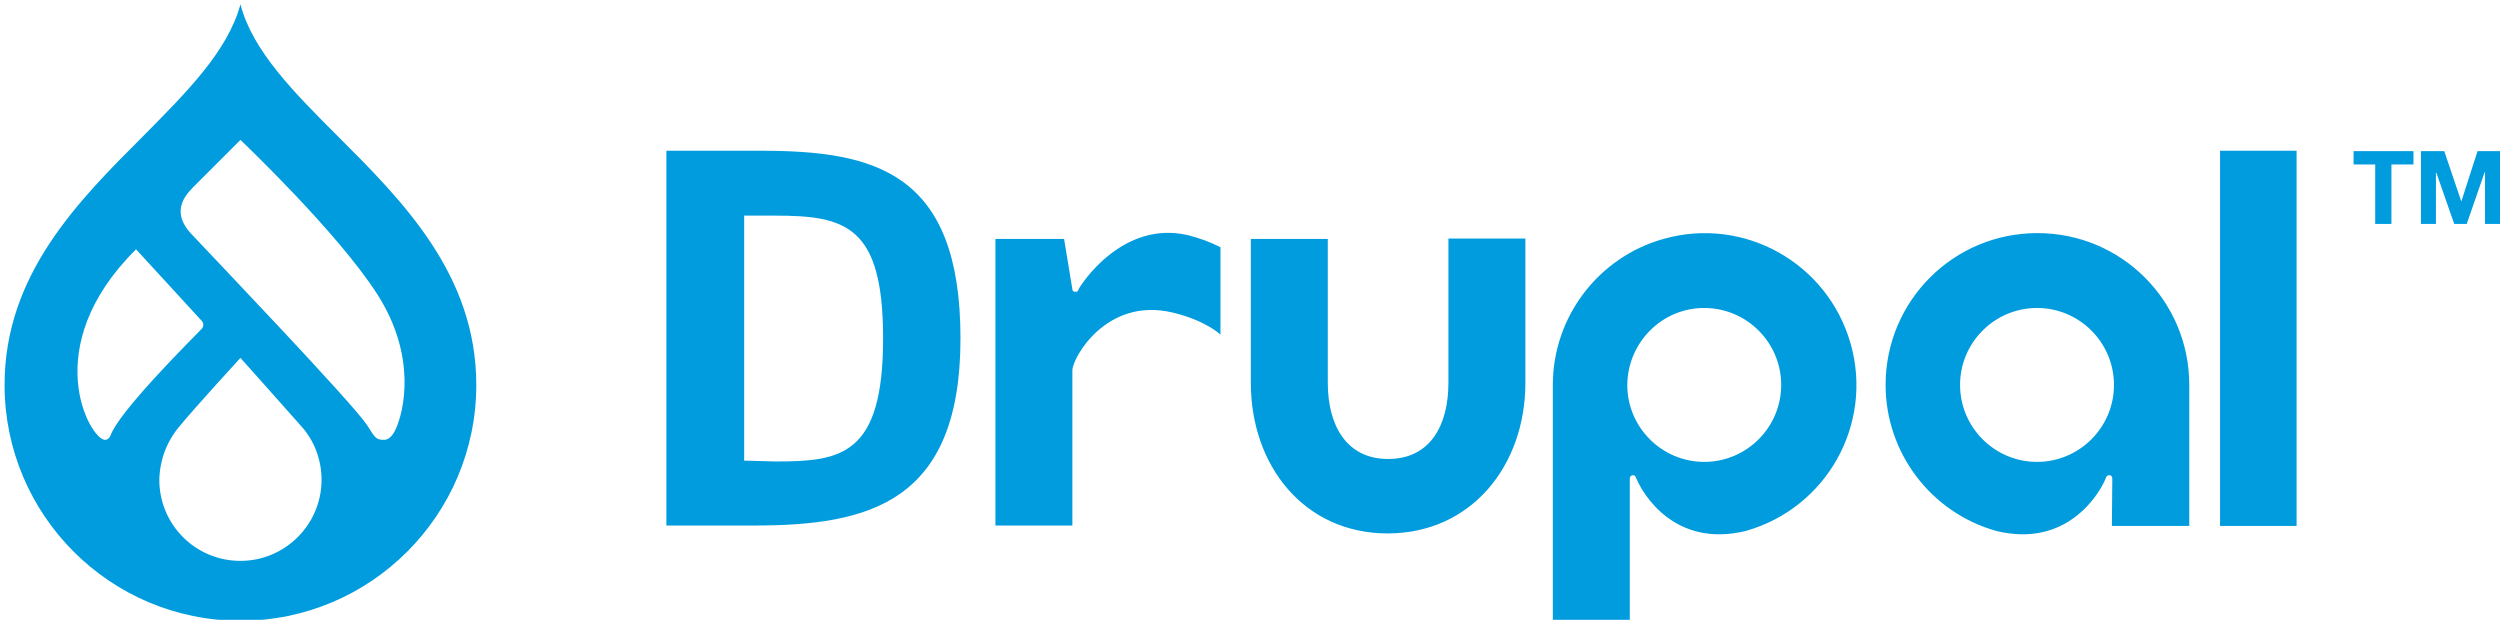<svg width="601" height="149" xmlns="http://www.w3.org/2000/svg" version="1.1" xml:space="preserve">
 <g>
  <title>Layer 1</title>
  <path class="st0" d="m366.7,57.336l-18.5,0l0,34.7c0,10.1 -4.3,18.3 -14.5,18.3c-10.1,0 -14.5,-8.2 -14.5,-18.3l0,-34.6l-18.5,0l0,34.6c0,20 12.9,36.2 32.9,36.2c20,0 33.1,-16.2 33.1,-36.2l0,-34.7zm167,-21.1l18.4,0l0,90.2l-18.4,0l0,-90.2zm32.1,3.3l0,-3.2l14.4,0l0,3.2l-5.3,0l0,14.3l-3.9,0l0,-14.3l-5.2,0zm21.8,-3.2l4.1,12.1l0,0l3.9,-12.1l5.4,0l0,17.5l-3.6,0l0,-12.4l-0.1,0l-4.3,12.4l-3,0l-4.3,-12.3l-0.1,0l0,12.3l-3.6,0l0,-17.5l5.6,0zm-302,20.2c-15.9,-3.7 -25.9,12.1 -26.3,13c-0.2,0.4 -0.2,0.7 -0.9,0.6c-0.6,0 -0.6,-0.6 -0.6,-0.6l-2,-12.1l-16.5,0l0,68.9l18.5,0l0,-37.3c0,-3 8.2,-17.7 24.1,-13.9c8,1.9 11.5,5.3 11.5,5.3l0,-21c-2.5,-1.3 -5.1,-2.2 -7.8,-2.9m124.1,17.5c10.2,0 18.5,8.3 18.5,18.5c0,10.2 -8.3,18.5 -18.5,18.5c-10.2,0 -18.5,-8.3 -18.5,-18.5c0,0 0,0 0,0c0.1,-10.2 8.3,-18.5 18.5,-18.5m-17.9,75.1l0,-24.8l0,0l0,-9.3c0,0 0,-0.7 0.7,-0.8c0.6,0 0.7,0.4 0.9,0.8c1.4,3.5 9.1,16.8 26.3,12.6c19.4,-5.5 30.7,-25.6 25.2,-45s-25.6,-30.7 -45,-25.2c-15.7,4.4 -26.6,18.8 -26.6,35.1l0,56.6l18.5,0zm116.4,-56.6c0,10.2 -8.3,18.5 -18.5,18.5c-10.2,0 -18.5,-8.3 -18.5,-18.5c0,-10.2 8.3,-18.5 18.5,-18.5c0,0 0,0 0,0c10.2,0 18.5,8.3 18.5,18.5m-0.5,33.9l18.6,0l0,-33.9c0,-20.2 -16.3,-36.5 -36.5,-36.5c-20.2,0 -36.5,16.3 -36.5,36.5c0,16.3 10.9,30.7 26.6,35.1c17.1,4.2 24.9,-9.1 26.3,-12.6c0.1,-0.4 0.3,-0.8 0.9,-0.8c0.7,0 0.7,0.8 0.7,0.8m-321.5,-63.2l-7.4,0l0,58.9l7.6,0.2c15.7,0 25.8,-1.4 25.8,-29.6c0,-27.1 -9,-29.5 -26,-29.5m-5,74.5l-21.1,0l0,-90.1l22.6,0c27.4,0 48.1,5 48.1,45.1c0,39.5 -22,45 -49.6,45" fill="#009CDE" id="svg_1"/>
  <path class="st0" d="m81.1,32.636c-10.4,-10.4 -20.4,-20.4 -23.3,-31.6c-3,11.2 -12.9,21.1 -23.3,31.6c-15.6,15.6 -33.4,33.3 -33.4,59.9c0,31.3 25.4,56.7 56.7,56.7c31.3,0 56.7,-25.4 56.7,-56.7c0,0 0,0 0,0c0,-26.6 -17.8,-44.3 -33.4,-59.9m-55.9,73.1c-3.5,-0.1 -16.3,-22.2 7.5,-45.8l15.8,17.2c0.5,0.5 0.5,1.4 0,1.9c0,0 -0.1,0.1 -0.1,0.1c-3.8,3.9 -19.8,19.9 -21.8,25.5c-0.5,1.1 -1.1,1.1 -1.4,1.1m32.6,29.1c-10.8,0 -19.5,-8.7 -19.5,-19.5c0,0 0,0 0,0c0.1,-4.7 1.8,-9.3 4.9,-12.9c3.5,-4.3 14.6,-16.4 14.6,-16.4s11,12.3 14.6,16.4c3.2,3.5 4.9,8.2 4.9,12.9c0,10.8 -8.8,19.5 -19.5,19.5m37.3,-31.6c-0.4,0.9 -1.4,2.5 -2.7,2.5c-2.3,0.1 -2.5,-1.1 -4.2,-3.6c-3.7,-5.5 -36.2,-39.5 -42.3,-46c-5.3,-5.8 -0.8,-9.8 1.4,-12c2.7,-2.7 10.5,-10.5 10.5,-10.5s23.3,22.1 32.9,37.1s6.4,28.2 4.4,32.5" fill="#009CDE" id="svg_2"/>
 </g>

</svg>